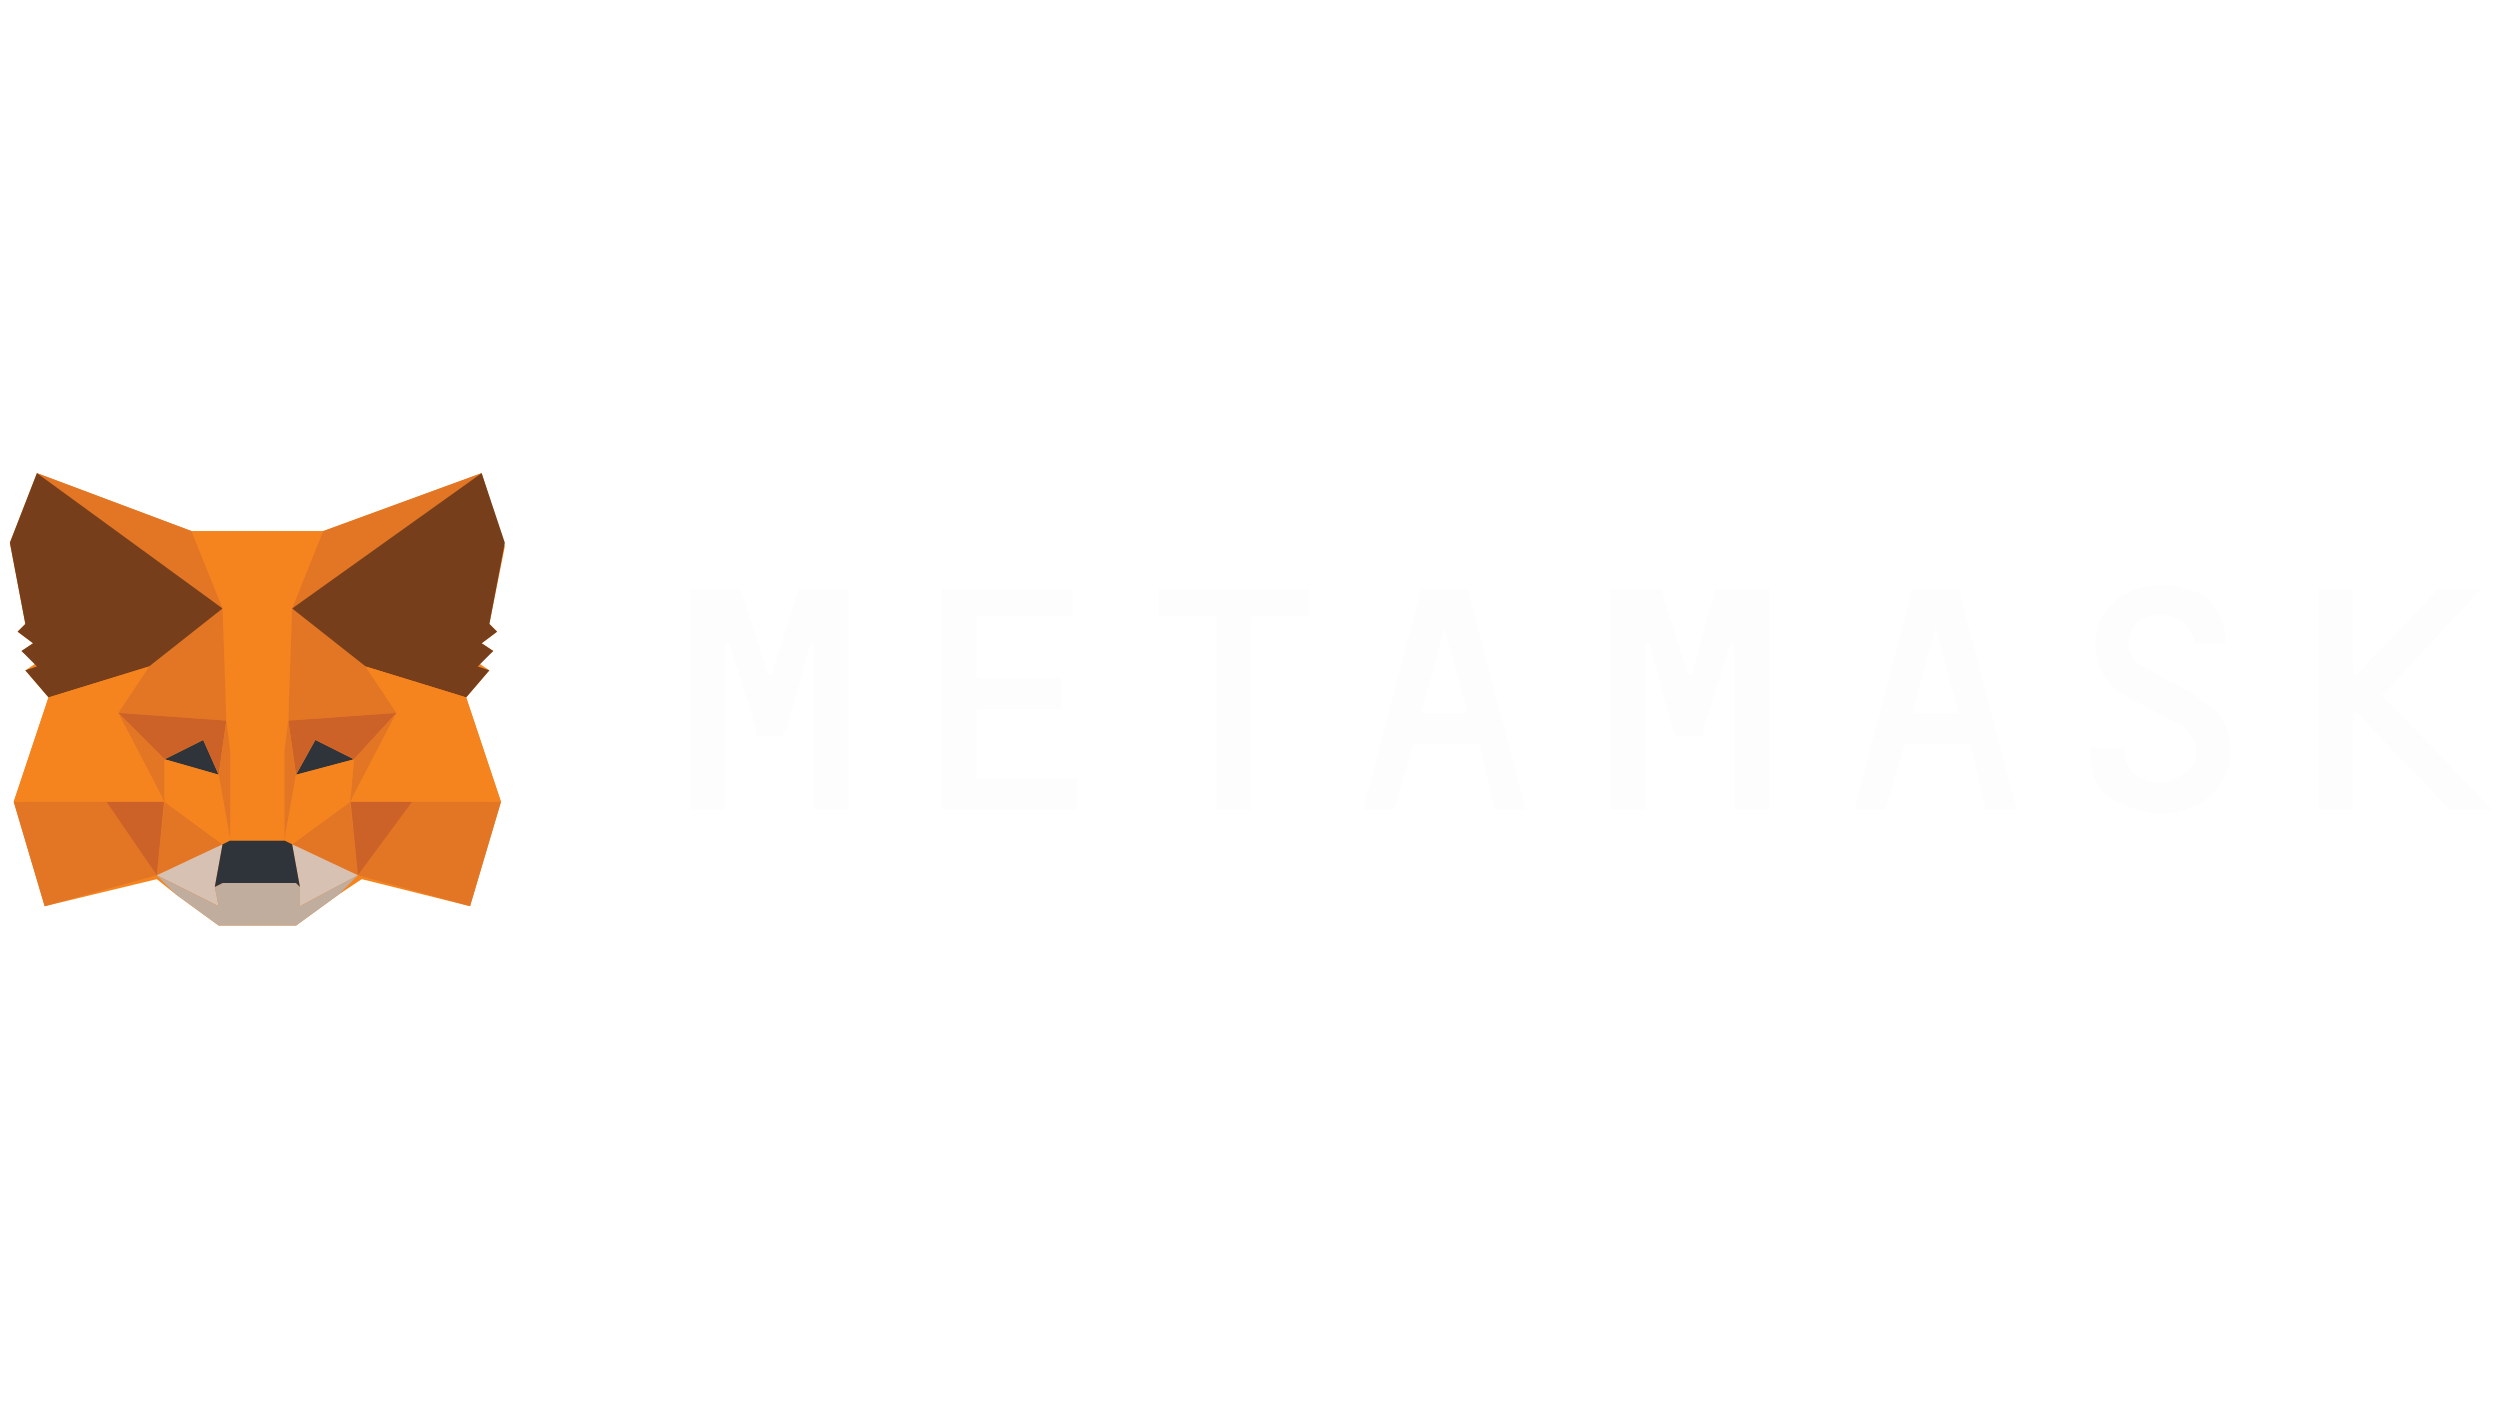 <svg width="214" height="120" viewBox="0 0 214 120" fill="none" xmlns="http://www.w3.org/2000/svg">
<g style="mix-blend-mode:luminosity" clip-path="url(#clip0_3644_75139)">
<path d="M41.227 40.5L27.656 45.465H16.402L3.162 40.5L0.845 46.458L2.169 53.409L1.507 54.071L2.831 55.064L1.838 55.726L3.162 56.719L2.169 57.381L4.155 59.698L1.176 68.635L3.824 77.572L13.423 75.255L15.078 76.579L18.719 79.227H25.339L28.98 76.579L30.966 75.255L40.234 77.572L42.882 68.635L39.903 59.698M39.903 59.698L41.889 57.381L40.896 56.719L42.22 55.726L41.227 55.064L42.551 54.071L41.889 53.409L43.213 46.789L41.227 40.5" fill="#F5841F"/>
<path d="M188.522 60.029C187.529 59.036 186.205 58.705 185.212 58.043L182.895 56.719C181.902 55.726 181.902 54.071 183.226 53.078C184.881 52.085 187.529 52.747 187.86 55.064H190.508V54.733C190.508 53.409 189.846 52.085 188.853 51.092C187.529 50.43 186.536 50.099 185.212 50.099C178.592 50.099 177.93 57.05 181.571 59.367L186.536 62.015C187.86 62.677 188.191 64.001 187.86 65.325C187.198 66.318 185.874 66.98 184.881 66.98C183.226 66.98 182.233 65.987 181.902 64.994V64.001H178.923C178.923 65.987 179.254 67.311 180.578 68.304C181.902 68.966 183.226 69.628 184.881 69.628C188.522 69.628 190.508 67.311 190.839 65.325C191.17 63.008 190.508 61.022 188.522 60.029ZM72.341 50.43H68.369L66.052 57.712H65.721L63.404 50.43H59.101V69.297H62.08V55.064H62.41L64.728 62.346V63.008H67.045V62.677L67.376 62.346L69.362 55.064H69.692V69.297H72.672V50.43H72.341ZM147.147 50.43H146.816L144.83 57.712H144.499L142.182 50.43H137.879V69.297H140.858V55.064H141.189L143.175 62.346L143.506 63.008H145.823V62.346L148.14 55.064H148.471V69.297H151.45V50.43H147.147ZM112.061 50.43H99.152V52.747H104.117V69.297H107.096V52.747H112.061V50.43ZM121.66 61.022L123.646 53.74L125.632 61.022H121.66ZM127.949 69.297H130.597L125.632 50.43H121.66L116.695 69.297H119.343L120.998 63.67H126.625L127.949 69.297ZM163.697 61.022L165.683 53.74L167.669 61.022H163.697ZM169.986 69.297H172.634L167.669 50.43H163.697L158.732 69.297H161.38L163.035 63.67H168.662L169.986 69.297ZM83.595 66.649V60.691H90.877V58.043H83.595V52.747H91.87V50.43H80.616V69.297H92.201V66.649H83.595ZM213.347 69.297L203.748 59.367H204.079L212.354 50.43H208.713L201.762 57.712H201.431V50.43H198.452V69.297H201.431V61.022H201.762L209.706 69.297H213.347Z" fill="#FDFDFD"/>
<path d="M41.227 40.5L24.677 52.416L27.656 45.465L41.227 40.5ZM3.162 40.5L19.381 52.747L16.402 45.465L3.162 40.5ZM35.269 68.304L30.635 74.924L40.234 77.572L42.882 68.635L35.269 68.304ZM1.176 68.635L3.824 77.572L13.423 74.924L9.12 68.304L1.176 68.635Z" fill="#E27625"/>
<path d="M12.761 57.05L10.113 61.022L19.381 61.684V51.754L12.761 57.05ZM31.297 57.05L24.677 51.423V61.684L33.945 61.022L31.297 57.05ZM13.423 74.924L19.05 72.276L14.085 68.635L13.423 74.924ZM25.008 72.276L30.635 74.924L29.973 68.635L25.008 72.276Z" fill="#E27625"/>
<path d="M30.635 74.924L25.008 72.276L25.67 75.917V77.572L30.635 74.924ZM13.423 74.924L18.719 77.572L18.388 75.917L19.05 72.276L13.423 74.924Z" fill="#D7C1B3"/>
<path d="M18.719 66.318L14.085 64.994L17.395 63.339L18.719 66.318ZM25.339 66.318L26.994 63.339L30.304 64.994L25.339 66.318Z" fill="#2F343B"/>
<path d="M13.423 74.924L14.085 68.304L9.12 68.635L13.423 74.924ZM29.973 68.304L30.635 74.924L35.269 68.635L29.973 68.304ZM33.945 61.022L24.677 61.684L25.339 66.318L26.994 63.339L30.304 64.994L33.945 61.022ZM14.085 64.994L17.395 63.339L18.719 66.318L19.381 61.684L10.113 61.022L14.085 64.994Z" fill="#CC6228"/>
<path d="M10.113 61.022L14.085 68.635V64.994L10.113 61.022ZM30.304 64.994L29.973 68.635L33.945 61.022L30.304 64.994ZM19.381 61.684L18.719 66.318L19.712 71.945L20.043 64.332L19.381 61.684ZM24.677 61.684L24.015 64.332L24.346 71.945L25.339 66.318L24.677 61.684Z" fill="#E27625"/>
<path d="M25.339 66.318L24.346 71.945L25.008 72.276L29.973 68.635L30.304 64.994L25.339 66.318ZM14.085 64.994V68.635L19.05 72.276L19.712 71.945L18.719 66.318L14.085 64.994Z" fill="#F5841F"/>
<path d="M25.67 77.572V75.917L25.339 75.586H19.05L18.388 75.917L18.719 77.572L13.423 74.924L15.078 76.579L18.719 79.227H25.339L28.98 76.579L30.635 74.924L25.67 77.572Z" fill="#C0AD9E"/>
<path d="M25.008 72.276L24.346 71.945H19.712L19.05 72.276L18.388 75.917L19.05 75.586H25.339L25.67 75.917L25.008 72.276Z" fill="#2F343B"/>
<path d="M41.889 53.409L43.213 46.458L41.227 40.5L25.008 52.085L31.297 57.05L39.903 59.698L41.889 57.381L40.896 57.05L42.22 55.726L41.227 55.064L42.551 54.071L41.889 53.409ZM0.845 46.458L2.169 53.409L1.507 54.071L2.831 55.064L1.838 55.726L3.162 57.05L2.169 57.381L4.155 59.698L12.761 57.05L19.05 52.085L3.162 40.5L0.845 46.458Z" fill="#763E1A"/>
<path d="M39.903 59.698L31.297 57.05L33.945 61.022L29.973 68.635H42.882L39.903 59.698ZM12.761 57.05L4.155 59.698L1.176 68.635H14.085L10.113 61.022L12.761 57.05ZM24.677 61.684L25.008 52.085L27.656 45.465H16.402L19.05 52.085L19.381 61.684L19.712 64.332V71.945H24.346V64.332L24.677 61.684Z" fill="#F5841F"/>
</g>
<defs>
<clipPath id="clip0_3644_75139">
<rect width="212.502" height="38.743" fill="white" transform="translate(0.845 40.5)"/>
</clipPath>
</defs>
</svg>
